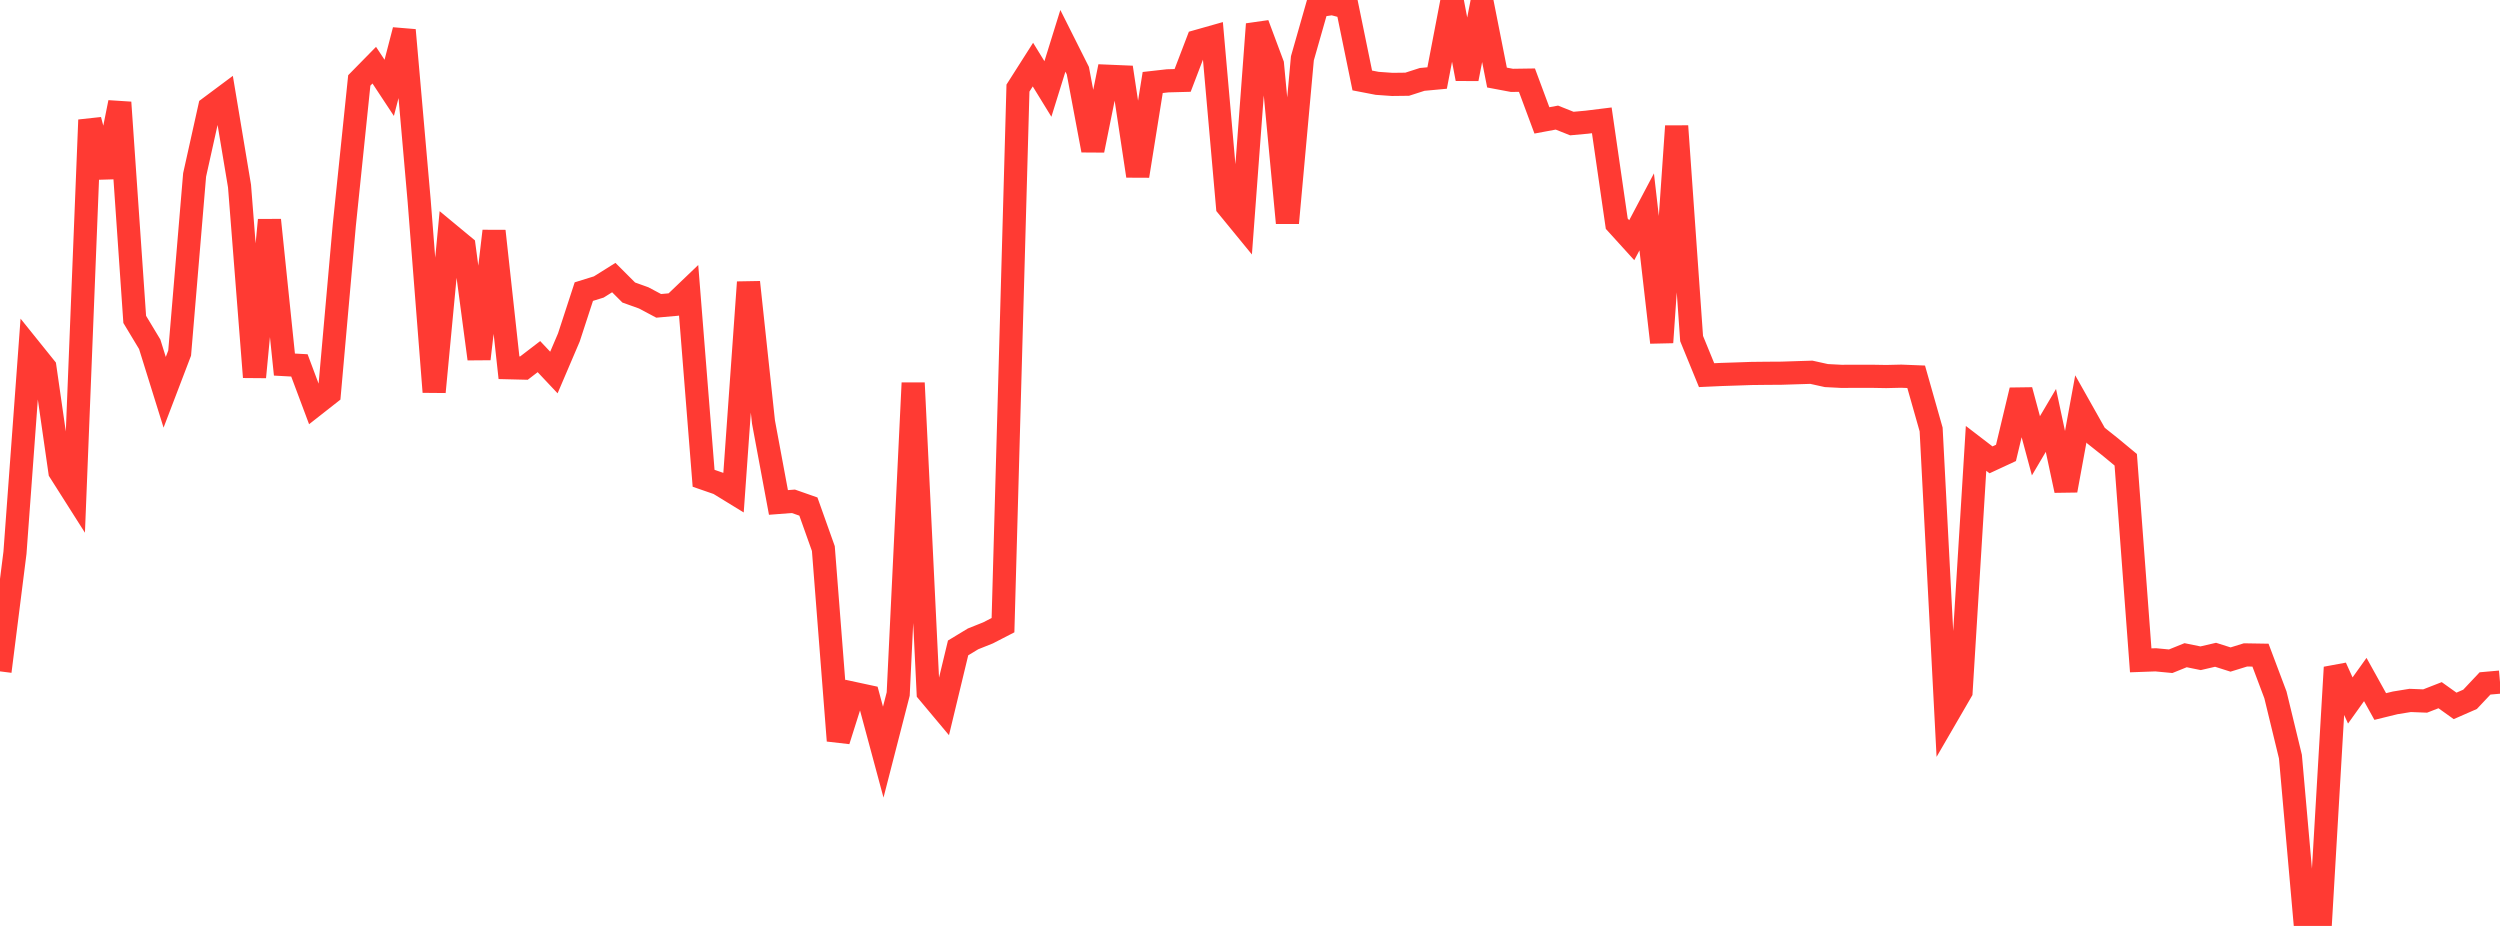 <?xml version="1.0" standalone="no"?>
<!DOCTYPE svg PUBLIC "-//W3C//DTD SVG 1.1//EN" "http://www.w3.org/Graphics/SVG/1.1/DTD/svg11.dtd">

<svg width="135" height="50" viewBox="0 0 135 50" preserveAspectRatio="none" 
  xmlns="http://www.w3.org/2000/svg"
  xmlns:xlink="http://www.w3.org/1999/xlink">


<polyline points="0.0, 36.254 0.808, 29.85 1.617, 18.834 2.425, 19.838 3.234, 25.469 4.042, 26.742 4.85, 6.477 5.659, 9.557 6.467, 5.531 7.275, 17.247 8.084, 18.59 8.892, 21.184 9.701, 19.066 10.509, 9.447 11.317, 5.812 12.126, 5.209 12.934, 10.046 13.743, 20.364 14.551, 11.883 15.359, 19.687 16.168, 19.731 16.976, 21.889 17.784, 21.255 18.593, 12.151 19.401, 4.343 20.21, 3.519 21.018, 4.744 21.826, 1.627 22.635, 10.848 23.443, 21.165 24.251, 12.637 25.06, 13.307 25.868, 19.38 26.677, 12.479 27.485, 19.858 28.293, 19.878 29.102, 19.258 29.91, 20.116 30.719, 18.222 31.527, 15.747 32.335, 15.496 33.144, 14.989 33.952, 15.796 34.76, 16.086 35.569, 16.516 36.377, 16.444 37.186, 15.671 37.994, 25.827 38.802, 26.107 39.611, 26.603 40.419, 15.24 41.228, 22.789 42.036, 27.132 42.844, 27.07 43.653, 27.354 44.461, 29.623 45.269, 39.996 46.078, 37.438 46.886, 37.612 47.695, 40.616 48.503, 37.476 49.311, 20.681 50.12, 37.383 50.928, 38.348 51.737, 34.988 52.545, 34.499 53.353, 34.176 54.162, 33.759 54.97, 4.757 55.778, 3.488 56.587, 4.805 57.395, 2.205 58.204, 3.816 59.012, 8.118 59.82, 4.116 60.629, 4.15 61.437, 9.501 62.246, 4.455 63.054, 4.364 63.862, 4.343 64.671, 2.228 65.479, 1.999 66.287, 11.149 67.096, 12.137 67.904, 1.305 68.713, 3.471 69.521, 12.038 70.329, 3.149 71.138, 0.312 71.946, 0.191 72.754, 0.401 73.563, 4.345 74.371, 4.501 75.18, 4.558 75.988, 4.548 76.796, 4.288 77.605, 4.213 78.413, 0.0 79.222, 4.258 80.03, 0.102 80.838, 4.188 81.647, 4.34 82.455, 4.328 83.263, 6.501 84.072, 6.35 84.88, 6.672 85.689, 6.598 86.497, 6.498 87.305, 12.08 88.114, 12.971 88.922, 11.441 89.731, 18.49 90.539, 6.81 91.347, 18.282 92.156, 20.258 92.964, 20.221 93.772, 20.195 94.581, 20.167 95.389, 20.158 96.198, 20.153 97.006, 20.127 97.814, 20.102 98.623, 20.281 99.431, 20.323 100.24, 20.32 101.048, 20.319 101.856, 20.333 102.665, 20.314 103.473, 20.346 104.281, 23.192 105.09, 38.738 105.898, 37.345 106.707, 24.212 107.515, 24.832 108.323, 24.457 109.132, 21.071 109.94, 24.073 110.749, 22.702 111.557, 26.484 112.365, 22.079 113.174, 23.516 113.982, 24.158 114.79, 24.827 115.599, 35.659 116.407, 35.63 117.216, 35.707 118.024, 35.381 118.832, 35.546 119.641, 35.358 120.449, 35.615 121.257, 35.365 122.066, 35.378 122.874, 37.525 123.683, 40.858 124.491, 50.0 125.299, 49.846 126.108, 36.039 126.916, 37.826 127.725, 36.694 128.533, 38.152 129.341, 37.954 130.15, 37.823 130.958, 37.855 131.766, 37.54 132.575, 38.118 133.383, 37.764 134.192, 36.905 135.0, 36.833" fill="none" stroke="#ff3a33" stroke-width="1.25"/>

</svg>